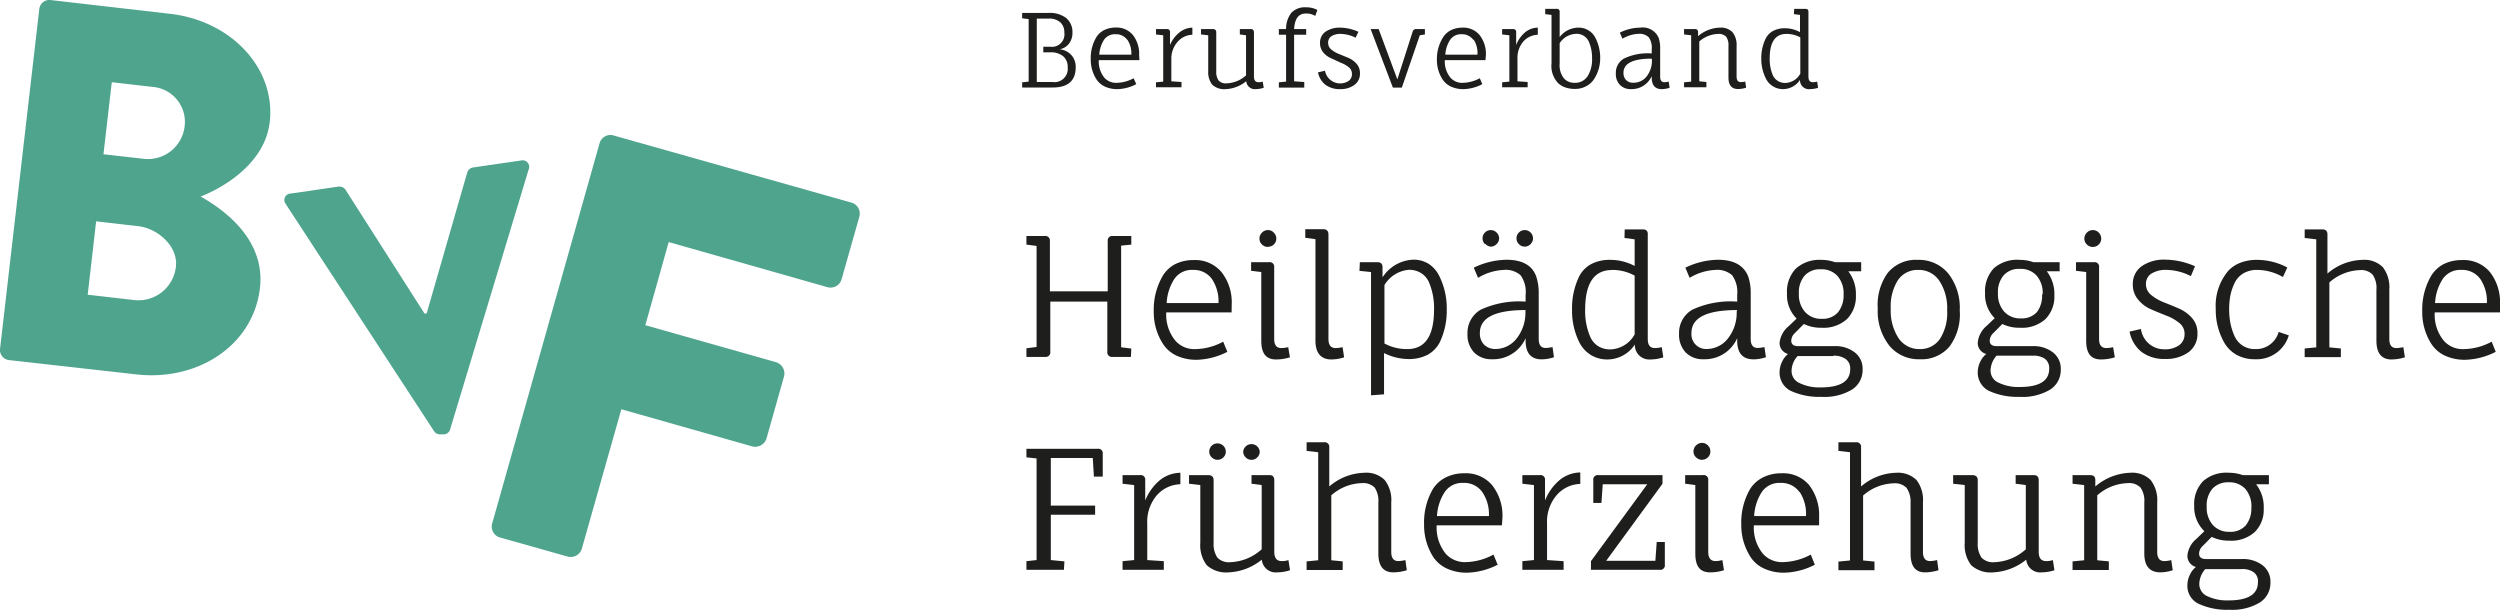 <svg id="eb4e9769-d1cb-414c-9df8-523c359c20ba" data-name="Ebene 1" xmlns="http://www.w3.org/2000/svg" viewBox="0 0 246 60">
  <defs>
    <style>
      .adfb7092-8b45-4e85-bbaf-6181247e4ea3 {
        fill: #4fa48e;
      }

      .aaf0f2bd-0d85-40f6-9e62-f785234ebea9 {
        fill: #1e1e1c;
      }
    </style>
  </defs>
  <title>frueherziehung</title>
  <g>
    <g>
      <path class="adfb7092-8b45-4e85-bbaf-6181247e4ea3" d="M28.1,20.05a.63.63,0,0,1,.47-1l4.75-.69a.73.73,0,0,1,.67.3l7.78,12.19.21,0,4-13.89a.72.72,0,0,1,.56-.48l4.75-.69a.64.64,0,0,1,.74.85L44.29,42.26a.67.67,0,0,1-.55.48l-.36,0a.7.7,0,0,1-.66-.3Z"/>
      <path class="adfb7092-8b45-4e85-bbaf-6181247e4ea3" d="M3.87.86A1,1,0,0,1,4.94,0l11.8,1.36c6,.68,10.41,5.35,9.8,10.66-.45,3.9-4.27,6.33-6.8,7.32,2.56,1.43,6.37,4.38,5.84,9-.66,5.67-6.14,9.19-12.17,8.5L.86,35.43A1,1,0,0,1,0,34.36Zm10.3,14.77a3.63,3.63,0,0,0,4-3.23A3.45,3.45,0,0,0,15,8.55l-4-.46-.82,7.09Zm-.93,13.9a3.71,3.71,0,0,0,4.07-3.28c.23-2-1.77-3.79-3.75-4l-4.1-.47L8.63,29Z"/>
      <path class="adfb7092-8b45-4e85-bbaf-6181247e4ea3" d="M59,14.09a1.11,1.11,0,0,1,1.38-.76l23.41,6.61a1.12,1.12,0,0,1,.77,1.38l-1.75,6.17a1.13,1.13,0,0,1-1.38.77L65.8,23.82,63.5,32l12.89,3.65A1.16,1.16,0,0,1,77.16,37l-1.74,6.16a1.17,1.17,0,0,1-1.39.77L61.14,40.27,57.25,54a1.15,1.15,0,0,1-1.38.77L49.2,52.89a1.11,1.11,0,0,1-.77-1.38Z"/>
    </g>
    <g>
      <path class="aaf0f2bd-0d85-40f6-9e62-f785234ebea9" d="M111.28,35.12h-1.81a.45.45,0,0,1-.51-.51V29.68h-5.61v4.93a.45.45,0,0,1-.5.51H101v-.85l1-.13V24.2l-1-.13v-.85h1.81a.45.45,0,0,1,.5.51v4.94H109V23.73a.45.45,0,0,1,.51-.51h1.81v.85l-1,.1v10l1,.13Z"/>
      <path class="aaf0f2bd-0d85-40f6-9e62-f785234ebea9" d="M121.19,30.74h-6.43a4,4,0,0,0,.92,2.81,2.48,2.48,0,0,0,2,.8,5.89,5.89,0,0,0,2.68-.73l.41,1a7,7,0,0,1-2.93.78,4.62,4.62,0,0,1-2.1-.42,3.21,3.21,0,0,1-1.29-1.12,5.76,5.76,0,0,1-.92-3.2,6.6,6.6,0,0,1,.88-3.51A3.15,3.15,0,0,1,115.62,26a4,4,0,0,1,1.85-.41,3.37,3.37,0,0,1,2.73,1.19,4.8,4.8,0,0,1,1,3.18Zm-1.94-3.29a2.2,2.2,0,0,0-1.88-.89,2.07,2.07,0,0,0-1.84.93,4.83,4.83,0,0,0-.73,2.33h5.1A3.94,3.94,0,0,0,119.25,27.45Z"/>
      <path class="aaf0f2bd-0d85-40f6-9e62-f785234ebea9" d="M125.38,26.3v7.06c0,.6.24.89.71.89a3,3,0,0,0,.67-.09l.17,1a4.6,4.6,0,0,1-1.37.21c-1,0-1.45-.62-1.45-1.84V26.77l-1-.12V25.8h1.76A.44.44,0,0,1,125.38,26.3Zm-.61-2a.82.82,0,0,1-.59-.24.79.79,0,0,1-.25-.58.81.81,0,0,1,.25-.59.79.79,0,0,1,.59-.25.75.75,0,0,1,.57.25.81.81,0,0,1,.25.59.79.79,0,0,1-.25.58A.78.78,0,0,1,124.77,24.28Z"/>
      <path class="aaf0f2bd-0d85-40f6-9e62-f785234ebea9" d="M130.72,23.08V33.36c0,.6.24.89.71.89a3.62,3.62,0,0,0,.68-.09l.15,1a4.06,4.06,0,0,1-1.26.21c-1,0-1.56-.62-1.56-1.84v-10l-1-.13v-.85h1.78Q130.72,22.57,130.72,23.08Z"/>
      <path class="aaf0f2bd-0d85-40f6-9e62-f785234ebea9" d="M133.81,25.8h1.72c.34,0,.51.16.51.49v1a3.78,3.78,0,0,1,3.05-1.74,2.77,2.77,0,0,1,1.53.44,3,3,0,0,1,1,1.16,7.09,7.09,0,0,1,.74,3.29,7.23,7.23,0,0,1-.7,3.27,3,3,0,0,1-1.16,1.19,4,4,0,0,1-1.93.43,5.46,5.46,0,0,1-2.38-.59v4.06l-1.28.1V26.77l-1.14-.12Zm4.67,8.55c1.75,0,2.63-1.29,2.63-3.89a6.45,6.45,0,0,0-.49-2.66,2,2,0,0,0-.77-.92,2.23,2.23,0,0,0-1.22-.33,3.1,3.1,0,0,0-2.4,1.5V33.8A4.63,4.63,0,0,0,138.48,34.35Z"/>
      <path class="aaf0f2bd-0d85-40f6-9e62-f785234ebea9" d="M150.12,33.51v-.23a3.49,3.49,0,0,1-3.32,2.07,2.37,2.37,0,0,1-1.75-.67,2.53,2.53,0,0,1-.65-1.83,2.63,2.63,0,0,1,1.31-2.38,9,9,0,0,1,4.41-.79V29a2.77,2.77,0,0,0-.5-1.92,2.2,2.2,0,0,0-1.64-.52,5.34,5.34,0,0,0-2.54.78l-.42-1a7.62,7.62,0,0,1,3.2-.78c1.57,0,2.56.55,2.95,1.66a5.06,5.06,0,0,1,.24,1.66v4.47c0,.6.23.89.69.89a3.75,3.75,0,0,0,.67-.09l.14,1a3.94,3.94,0,0,1-1.24.21C150.64,35.35,150.12,34.73,150.12,33.51Zm0-3q-4.5,0-4.5,2.25a1.56,1.56,0,0,0,.42,1.16,1.58,1.58,0,0,0,1.17.42,2.64,2.64,0,0,0,2-1,4.07,4.07,0,0,0,.89-2.69Zm-4-6.49a.8.8,0,0,1,0-1.14.81.81,0,0,1,.57-.24.78.78,0,0,1,.57.24.77.77,0,0,1,0,1.14.79.79,0,0,1-.57.25A.82.82,0,0,1,146.16,24Zm3.34,0a.8.8,0,0,1,0-1.14.81.81,0,0,1,1.15,0,.8.8,0,0,1,0,1.14.79.79,0,0,1-1.15,0Z"/>
      <path class="aaf0f2bd-0d85-40f6-9e62-f785234ebea9" d="M159.87,22.57h1.78c.35,0,.51.17.49.51V33.36c0,.6.23.89.7.89a3,3,0,0,0,.68-.09l.15,1a4,4,0,0,1-1.25.21,1.42,1.42,0,0,1-1.55-1.47,3.24,3.24,0,0,1-2.69,1.47,3.07,3.07,0,0,1-1.64-.44,3.11,3.11,0,0,1-1.09-1.16,6.94,6.94,0,0,1-.76-3.29,7.18,7.18,0,0,1,.7-3.28A2.86,2.86,0,0,1,156.55,26a3.91,3.91,0,0,1,1.95-.43,5.13,5.13,0,0,1,2.35.6V23.55l-1-.13Zm-1.25,4q-2.64,0-2.64,3.9a6.37,6.37,0,0,0,.49,2.65,2.07,2.07,0,0,0,.77.93,2.2,2.2,0,0,0,1.22.33,2.82,2.82,0,0,0,2.39-1.48V27.12A4.56,4.56,0,0,0,158.62,26.56Z"/>
      <path class="aaf0f2bd-0d85-40f6-9e62-f785234ebea9" d="M170.94,33.51v-.23a3.49,3.49,0,0,1-3.32,2.07,2.37,2.37,0,0,1-1.75-.67,2.53,2.53,0,0,1-.65-1.83,2.63,2.63,0,0,1,1.31-2.38,8.94,8.94,0,0,1,4.41-.79V29a2.82,2.82,0,0,0-.5-1.92,2.21,2.21,0,0,0-1.64-.52,5.34,5.34,0,0,0-2.54.78l-.42-1a7.57,7.57,0,0,1,3.19-.78c1.58,0,2.56.55,3,1.66a5.06,5.06,0,0,1,.24,1.66v4.47c0,.6.23.89.69.89a3.56,3.56,0,0,0,.66-.09l.15,1a3.94,3.94,0,0,1-1.24.21C171.46,35.35,170.94,34.73,170.94,33.51Zm0-3q-4.5,0-4.5,2.25A1.45,1.45,0,0,0,168,34.34a2.65,2.65,0,0,0,2-1,4.07,4.07,0,0,0,.89-2.69Z"/>
      <path class="aaf0f2bd-0d85-40f6-9e62-f785234ebea9" d="M179.21,25.57a4,4,0,0,1,1.35.23h2.58v.89h-1.27a3.65,3.65,0,0,1,.75,2.38,3.14,3.14,0,0,1-.88,2.33,3.46,3.46,0,0,1-2.53.85,3.77,3.77,0,0,1-1.71-.37l-.87.88a1.07,1.07,0,0,0-.37.76c0,.36.22.54.68.54h3.56a3.09,3.09,0,0,1,2,.61,2,2,0,0,1,.78,1.67,2.28,2.28,0,0,1-1.05,2,5.3,5.3,0,0,1-3,.71,6.72,6.72,0,0,1-3-.58,2,2,0,0,1-1.12-1.84,2.4,2.4,0,0,1,.23-1,2.14,2.14,0,0,1,.6-.8,1.11,1.11,0,0,1-.83-1.1A2.46,2.46,0,0,1,176,32.1l.79-.75a3.27,3.27,0,0,1-.95-2.48,3.29,3.29,0,0,1,.87-2.44A3.49,3.49,0,0,1,179.21,25.57Zm1.2,9.47h-3.53a2.21,2.21,0,0,0-.59,1.47,1.29,1.29,0,0,0,.8,1.19,4.43,4.43,0,0,0,2.07.42c1.93,0,2.9-.6,2.9-1.79a1.14,1.14,0,0,0-.44-1A2,2,0,0,0,180.41,35Zm1-6.08a2.58,2.58,0,0,0-.6-1.8,2.07,2.07,0,0,0-1.63-.66,2,2,0,0,0-1.6.62,2.51,2.51,0,0,0-.57,1.77,2.56,2.56,0,0,0,.61,1.81,2.1,2.1,0,0,0,1.64.67,2,2,0,0,0,1.59-.63A2.64,2.64,0,0,0,181.41,29Z"/>
      <path class="aaf0f2bd-0d85-40f6-9e62-f785234ebea9" d="M184.77,30.37a5.39,5.39,0,0,1,1-3.54,3.59,3.59,0,0,1,2.94-1.26,3.76,3.76,0,0,1,3,1.34,5.5,5.5,0,0,1,1.13,3.64,5.34,5.34,0,0,1-1,3.54,3.59,3.59,0,0,1-2.94,1.26,3.72,3.72,0,0,1-3-1.35A5.5,5.5,0,0,1,184.77,30.37Zm6.83.16a4.89,4.89,0,0,0-.77-2.9,2.42,2.42,0,0,0-2.07-1.07,2.33,2.33,0,0,0-2,1,4.81,4.81,0,0,0-.71,2.82,4.93,4.93,0,0,0,.77,2.9,2.45,2.45,0,0,0,2.07,1.07,2.34,2.34,0,0,0,2-1A4.77,4.77,0,0,0,191.6,30.53Z"/>
      <path class="aaf0f2bd-0d85-40f6-9e62-f785234ebea9" d="M198.74,25.57a4,4,0,0,1,1.35.23h2.58v.89H201.4a3.65,3.65,0,0,1,.75,2.38,3.14,3.14,0,0,1-.88,2.33,3.46,3.46,0,0,1-2.53.85,3.77,3.77,0,0,1-1.71-.37l-.87.88a1.07,1.07,0,0,0-.37.76c0,.36.23.54.68.54H200a3.09,3.09,0,0,1,2,.61,2,2,0,0,1,.78,1.67,2.28,2.28,0,0,1-1.05,2,5.3,5.3,0,0,1-3,.71,6.75,6.75,0,0,1-3-.58,2,2,0,0,1-1.12-1.84,2.4,2.4,0,0,1,.23-1,2.16,2.16,0,0,1,.61-.8,1.11,1.11,0,0,1-.84-1.1,2.46,2.46,0,0,1,.88-1.67l.79-.75a3.27,3.27,0,0,1-.95-2.48,3.29,3.29,0,0,1,.87-2.44A3.49,3.49,0,0,1,198.74,25.57ZM200,35h-3.54a2.26,2.26,0,0,0-.59,1.47,1.29,1.29,0,0,0,.8,1.19,4.43,4.43,0,0,0,2.07.42c1.93,0,2.9-.6,2.9-1.79a1.14,1.14,0,0,0-.44-1A2,2,0,0,0,200,35Zm1-6.08a2.58,2.58,0,0,0-.6-1.8,2.07,2.07,0,0,0-1.63-.66,2,2,0,0,0-1.6.62,2.51,2.51,0,0,0-.57,1.77,2.56,2.56,0,0,0,.61,1.81,2.1,2.1,0,0,0,1.64.67,2,2,0,0,0,1.59-.63A2.64,2.64,0,0,0,200.94,29Z"/>
      <path class="aaf0f2bd-0d85-40f6-9e62-f785234ebea9" d="M206.55,26.3v7.06c0,.6.24.89.72.89a3,3,0,0,0,.66-.09l.17,1a4.6,4.6,0,0,1-1.37.21c-1,0-1.45-.62-1.45-1.84V26.77l-1-.12V25.8h1.76A.44.44,0,0,1,206.55,26.3Zm-.61-2a.82.82,0,0,1-.59-.24.79.79,0,0,1-.25-.58.81.81,0,0,1,.25-.59.81.81,0,0,1,1.17,0,.84.84,0,0,1,.24.59.82.82,0,0,1-.82.82Z"/>
      <path class="aaf0f2bd-0d85-40f6-9e62-f785234ebea9" d="M215.58,27.17a5.43,5.43,0,0,0-2.33-.61,2.7,2.7,0,0,0-1.58.38,1.2,1.2,0,0,0-.51,1,1.36,1.36,0,0,0,.52,1.09,4.7,4.7,0,0,0,1.27.73c.5.2,1,.4,1.5.62a3.63,3.63,0,0,1,1.26.93,2.18,2.18,0,0,1,.52,1.48,2.21,2.21,0,0,1-.87,1.86,3.73,3.73,0,0,1-2.31.67,3.68,3.68,0,0,1-2.32-.69,3.36,3.36,0,0,1-1.18-2l1.12-.26a2.3,2.3,0,0,0,2.28,2,2.38,2.38,0,0,0,1.49-.41,1.3,1.3,0,0,0,.52-1.09,1.32,1.32,0,0,0-.52-1.09,4.44,4.44,0,0,0-1.27-.72c-.5-.2-1-.4-1.5-.62a3.32,3.32,0,0,1-1.27-.95,2.24,2.24,0,0,1-.53-1.5,2.12,2.12,0,0,1,.88-1.8,3.83,3.83,0,0,1,2.31-.64,7.41,7.41,0,0,1,2.93.65Z"/>
      <path class="aaf0f2bd-0d85-40f6-9e62-f785234ebea9" d="M221.87,35.35a3.64,3.64,0,0,1-1.8-.44,3.19,3.19,0,0,1-1.2-1.19,6.49,6.49,0,0,1-.84-3.33,5.3,5.3,0,0,1,1.25-3.76,3.18,3.18,0,0,1,1.16-.77,4.39,4.39,0,0,1,1.63-.29,6.43,6.43,0,0,1,3,.75l-.43.94a5.11,5.11,0,0,0-2.52-.7,2.63,2.63,0,0,0-1.39.35,2.23,2.23,0,0,0-.85.95,5.09,5.09,0,0,0-.41,1.21,7,7,0,0,0-.12,1.32,7.2,7.2,0,0,0,.11,1.34,5.79,5.79,0,0,0,.38,1.25,2.24,2.24,0,0,0,.79,1,2.2,2.2,0,0,0,1.29.37,2.3,2.3,0,0,0,2.3-1.69l1,.34A3.31,3.31,0,0,1,221.87,35.35Z"/>
      <path class="aaf0f2bd-0d85-40f6-9e62-f785234ebea9" d="M233.84,33.51v-5a2.31,2.31,0,0,0-.37-1.48,1.54,1.54,0,0,0-1.26-.45,4.76,4.76,0,0,0-3,1.21v6.39l1.13.11v.85h-3.56v-.85l1.14-.11V23.55l-1.14-.13v-.85h1.73c.34,0,.51.16.51.49v3.86a5.45,5.45,0,0,1,3.45-1.35,2.58,2.58,0,0,1,2,.72,3.25,3.25,0,0,1,.64,2.2v4.87c0,.6.23.89.7.89a3.62,3.62,0,0,0,.68-.09l.15,1a4.55,4.55,0,0,1-1.37.21C234.32,35.35,233.84,34.73,233.84,33.51Z"/>
      <path class="aaf0f2bd-0d85-40f6-9e62-f785234ebea9" d="M246,30.74h-6.42a4,4,0,0,0,.91,2.81,2.48,2.48,0,0,0,2,.8,5.92,5.92,0,0,0,2.69-.73l.4,1a7,7,0,0,1-2.92.78,4.63,4.63,0,0,1-2.11-.42,3.21,3.21,0,0,1-1.29-1.12,5.75,5.75,0,0,1-.91-3.2,6.6,6.6,0,0,1,.87-3.51A3.22,3.22,0,0,1,240.43,26a4,4,0,0,1,1.85-.41A3.36,3.36,0,0,1,245,26.76a4.8,4.8,0,0,1,1,3.18Zm-1.94-3.29a2.19,2.19,0,0,0-1.87-.89,2.08,2.08,0,0,0-1.85.93,4.83,4.83,0,0,0-.73,2.33h5.1A3.94,3.94,0,0,0,244.06,27.45Z"/>
      <path class="aaf0f2bd-0d85-40f6-9e62-f785234ebea9" d="M104.69,56.07H101v-.85l1-.11v-10L101,45v-.84H108a.44.44,0,0,1,.51.5V46.9h-.87l-.11-1.83h-4.13v4.68h4.36v.9h-4.36v4.46l1.34.13Z"/>
      <path class="aaf0f2bd-0d85-40f6-9e62-f785234ebea9" d="M112.89,51.51v3.6l1.63.11v.85h-4.06v-.85l1.14-.11V47.73l-1.14-.13v-.85h1.73a.44.44,0,0,1,.5.5v2A5.07,5.07,0,0,1,114,47.36a3.31,3.31,0,0,1,2.15-.84v1.13a3.19,3.19,0,0,0-2.33,1.1A4,4,0,0,0,112.89,51.51Z"/>
      <path class="aaf0f2bd-0d85-40f6-9e62-f785234ebea9" d="M125.39,47.25v7.06q0,.9.72.9a1.82,1.82,0,0,0,.67-.1l.16,1a4.14,4.14,0,0,1-1.25.21,1.38,1.38,0,0,1-1.53-1.25,5.55,5.55,0,0,1-3.24,1.25,2.84,2.84,0,0,1-2.18-.71,3.26,3.26,0,0,1-.63-2.21V47.73L117,47.6v-.85h1.87c.37,0,.55.17.55.5v6.13a2.43,2.43,0,0,0,.37,1.49,1.56,1.56,0,0,0,1.26.45,4.86,4.86,0,0,0,3.1-1.27V47.73l-1-.13v-.85h1.77C125.23,46.75,125.39,46.92,125.39,47.25ZM119.23,45a.78.78,0,0,1-.24-.57.81.81,0,0,1,.24-.57.82.82,0,0,1,1.39.57.81.81,0,0,1-1.39.57Zm3.34,0a.78.78,0,0,1-.24-.57.82.82,0,0,1,1.63,0,.78.78,0,0,1-.24.57.79.79,0,0,1-1.15,0Z"/>
      <path class="aaf0f2bd-0d85-40f6-9e62-f785234ebea9" d="M135.63,54.46v-5a2.38,2.38,0,0,0-.36-1.48,1.6,1.6,0,0,0-1.27-.44,4.7,4.7,0,0,0-3,1.2v6.39l1.12.11v.85h-3.55v-.85l1.14-.11V44.5l-1.14-.13v-.85h1.73a.44.44,0,0,1,.5.49v3.86a5.47,5.47,0,0,1,3.46-1.35,2.57,2.57,0,0,1,2,.72,3.21,3.21,0,0,1,.64,2.2v4.87c0,.6.23.9.7.9a3.22,3.22,0,0,0,.69-.1l.14,1a4.51,4.51,0,0,1-1.37.21C136.11,56.3,135.63,55.69,135.63,54.46Z"/>
      <path class="aaf0f2bd-0d85-40f6-9e62-f785234ebea9" d="M147.79,51.69h-6.42a4.05,4.05,0,0,0,.91,2.82,2.53,2.53,0,0,0,2,.8,5.94,5.94,0,0,0,2.68-.74l.41,1a7,7,0,0,1-2.93.78,4.62,4.62,0,0,1-2.1-.42,3.29,3.29,0,0,1-1.3-1.11,5.81,5.81,0,0,1-.91-3.21,6.53,6.53,0,0,1,.88-3.51,3.16,3.16,0,0,1,1.25-1.12,4,4,0,0,1,1.85-.41,3.37,3.37,0,0,1,2.73,1.19,4.82,4.82,0,0,1,1,3.18Zm-1.94-3.28a2.16,2.16,0,0,0-1.87-.89,2.06,2.06,0,0,0-1.84.93,4.76,4.76,0,0,0-.74,2.33h5.11A3.87,3.87,0,0,0,145.85,48.41Z"/>
      <path class="aaf0f2bd-0d85-40f6-9e62-f785234ebea9" d="M152.23,51.51v3.6l1.63.11v.85H149.8v-.85l1.14-.11V47.73l-1.14-.13v-.85h1.73a.44.44,0,0,1,.5.5v2a5.07,5.07,0,0,1,1.33-1.92,3.29,3.29,0,0,1,2.14-.84v1.13a3.18,3.18,0,0,0-2.32,1.1A4,4,0,0,0,152.23,51.51Z"/>
      <path class="aaf0f2bd-0d85-40f6-9e62-f785234ebea9" d="M163.82,53.33v2.24a.44.44,0,0,1-.49.5h-6.78v-.85l5.54-7.57h-4.38l-.13,1.84h-.8V47.25a.44.44,0,0,1,.5-.5h6.31v.85l-5.54,7.58h4.84l.13-1.85Z"/>
      <path class="aaf0f2bd-0d85-40f6-9e62-f785234ebea9" d="M168.09,47.25v7.06q0,.9.72.9a2.65,2.65,0,0,0,.67-.1l.16,1a4.55,4.55,0,0,1-1.37.21c-1,0-1.45-.61-1.45-1.84V47.73l-1-.13v-.85h1.76A.44.44,0,0,1,168.09,47.25Zm-.61-2a.85.85,0,0,1-.59-.25.76.76,0,0,1-.25-.58.81.81,0,0,1,.25-.59.85.85,0,0,1,.59-.25.81.81,0,0,1,.58.25.84.84,0,0,1,.24.59.78.78,0,0,1-.24.58A.81.81,0,0,1,167.48,45.24Z"/>
      <path class="aaf0f2bd-0d85-40f6-9e62-f785234ebea9" d="M179,51.69h-6.42a4.05,4.05,0,0,0,.91,2.82,2.51,2.51,0,0,0,2,.8,6,6,0,0,0,2.69-.74l.4,1a6.94,6.94,0,0,1-2.92.78,4.63,4.63,0,0,1-2.11-.42,3.19,3.19,0,0,1-1.29-1.11,5.82,5.82,0,0,1-.92-3.21,6.62,6.62,0,0,1,.88-3.51,3.23,3.23,0,0,1,1.25-1.12,4,4,0,0,1,1.85-.41A3.34,3.34,0,0,1,178,47.71a4.82,4.82,0,0,1,1,3.18Zm-1.94-3.28a2.17,2.17,0,0,0-1.87-.89,2.07,2.07,0,0,0-1.85.93,4.76,4.76,0,0,0-.73,2.33h5.1A3.94,3.94,0,0,0,177.09,48.41Z"/>
      <path class="aaf0f2bd-0d85-40f6-9e62-f785234ebea9" d="M188,54.46v-5A2.38,2.38,0,0,0,187.6,48a1.6,1.6,0,0,0-1.27-.44,4.72,4.72,0,0,0-3,1.2v6.39l1.12.11v.85h-3.55v-.85l1.14-.11V44.5l-1.14-.13v-.85h1.73a.44.44,0,0,1,.5.49v3.86a5.47,5.47,0,0,1,3.46-1.35,2.61,2.61,0,0,1,2,.72,3.26,3.26,0,0,1,.63,2.2v4.87c0,.6.23.9.7.9a3.14,3.14,0,0,0,.69-.1l.14,1a4.51,4.51,0,0,1-1.37.21C188.45,56.3,188,55.69,188,54.46Z"/>
      <path class="aaf0f2bd-0d85-40f6-9e62-f785234ebea9" d="M200.61,47.25v7.06q0,.9.72.9a1.82,1.82,0,0,0,.67-.1l.16,1a4.14,4.14,0,0,1-1.25.21,1.38,1.38,0,0,1-1.53-1.25,5.57,5.57,0,0,1-3.24,1.25,2.84,2.84,0,0,1-2.18-.71,3.26,3.26,0,0,1-.63-2.21V47.73l-1.14-.13v-.85h1.87c.37,0,.55.17.55.5v6.13a2.43,2.43,0,0,0,.37,1.49,1.57,1.57,0,0,0,1.27.45,4.86,4.86,0,0,0,3.09-1.27V47.73l-1-.13v-.85h1.77C200.45,46.75,200.61,46.92,200.61,47.25Z"/>
      <path class="aaf0f2bd-0d85-40f6-9e62-f785234ebea9" d="M211,54.46v-5a2.31,2.31,0,0,0-.37-1.48,1.56,1.56,0,0,0-1.26-.44,4.75,4.75,0,0,0-3,1.2v6.39l1.14.11v.85h-3.57v-.85l1.14-.11V47.73l-1.14-.13v-.85h1.73c.34,0,.51.16.51.49v.63a5.55,5.55,0,0,1,3.45-1.35,2.58,2.58,0,0,1,2,.72,3.26,3.26,0,0,1,.64,2.2v4.87c0,.6.23.9.7.9a2.66,2.66,0,0,0,.68-.1l.15,1a4,4,0,0,1-1.26.21C211.52,56.3,211,55.69,211,54.46Z"/>
      <path class="aaf0f2bd-0d85-40f6-9e62-f785234ebea9" d="M219.33,46.52a4,4,0,0,1,1.35.23h2.58v.9H222a3.63,3.63,0,0,1,.75,2.38,3.08,3.08,0,0,1-.88,2.32,3.46,3.46,0,0,1-2.53.85,3.77,3.77,0,0,1-1.71-.37l-.87.88a1.07,1.07,0,0,0-.37.76c0,.36.23.54.68.54h3.56a3.15,3.15,0,0,1,2,.61,2,2,0,0,1,.78,1.67,2.27,2.27,0,0,1-1.05,2,5.3,5.3,0,0,1-3,.71,6.62,6.62,0,0,1-3-.58,1.93,1.93,0,0,1-1.12-1.83,2.32,2.32,0,0,1,.23-1,2.1,2.1,0,0,1,.61-.8,1.13,1.13,0,0,1-.84-1.11,2.42,2.42,0,0,1,.89-1.66l.78-.75a3.31,3.31,0,0,1-1-2.49,3.25,3.25,0,0,1,.87-2.43A3.46,3.46,0,0,1,219.33,46.52ZM220.54,56H217a2.28,2.28,0,0,0-.59,1.47,1.31,1.31,0,0,0,.8,1.2,4.56,4.56,0,0,0,2.07.41c1.93,0,2.9-.6,2.9-1.79a1.09,1.09,0,0,0-.44-1A1.94,1.94,0,0,0,220.54,56Zm1-6.08a2.62,2.62,0,0,0-.59-1.8,2.1,2.1,0,0,0-1.64-.66,2.07,2.07,0,0,0-1.6.62,2.51,2.51,0,0,0-.57,1.77,2.6,2.6,0,0,0,.61,1.82,2.12,2.12,0,0,0,1.64.66,2,2,0,0,0,1.59-.63A2.62,2.62,0,0,0,221.53,49.91Z"/>
    </g>
    <g>
      <path class="aaf0f2bd-0d85-40f6-9e62-f785234ebea9" d="M100.58,1.27h2.64a2.61,2.61,0,0,1,1.71.52,1.78,1.78,0,0,1,.6,1.41,1.74,1.74,0,0,1-.33,1.08,1.48,1.48,0,0,1-.94.57,1.78,1.78,0,0,1,1.17.58,1.72,1.72,0,0,1,.42,1.18c0,1.34-.76,2-2.27,2h-3V8.1l.64-.07V1.88l-.64-.08Zm1.44.56V8.07h1.54a1.31,1.31,0,0,0,1.5-1.46,1.35,1.35,0,0,0-.45-1.08,1.88,1.88,0,0,0-1.26-.38h-.69V4.6h.69a1.23,1.23,0,0,0,1.38-1.4,1.32,1.32,0,0,0-.39-1,1.66,1.66,0,0,0-1.17-.37Z"/>
      <path class="aaf0f2bd-0d85-40f6-9e62-f785234ebea9" d="M112.12,5.92h-4a2.54,2.54,0,0,0,.56,1.74,1.55,1.55,0,0,0,1.22.49,3.67,3.67,0,0,0,1.65-.45l.26.58a4.21,4.21,0,0,1-1.81.49,2.89,2.89,0,0,1-1.3-.26,2,2,0,0,1-.8-.69,3.56,3.56,0,0,1-.57-2,4,4,0,0,1,.55-2.16,1.93,1.93,0,0,1,.77-.7,2.55,2.55,0,0,1,1.14-.25,2.08,2.08,0,0,1,1.69.74,3,3,0,0,1,.61,2Zm-1.2-2a1.34,1.34,0,0,0-1.16-.55,1.29,1.29,0,0,0-1.14.57,3.06,3.06,0,0,0-.45,1.44h3.15A2.39,2.39,0,0,0,110.92,3.89Z"/>
      <path class="aaf0f2bd-0d85-40f6-9e62-f785234ebea9" d="M115.26,5.81V8l1,.07v.52h-2.51V8.1l.71-.07V3.47l-.71-.08V2.86h1.07a.28.28,0,0,1,.31.32V4.43A3.1,3.1,0,0,1,116,3.24a2.1,2.1,0,0,1,1.33-.52v.7a2,2,0,0,0-1.44.68A2.48,2.48,0,0,0,115.26,5.81Z"/>
      <path class="aaf0f2bd-0d85-40f6-9e62-f785234ebea9" d="M123.39,3.18V7.54c0,.37.15.55.45.55a1.22,1.22,0,0,0,.41-.06l.1.61a2.83,2.83,0,0,1-.78.13.85.85,0,0,1-.94-.78,3.41,3.41,0,0,1-2,.78,1.75,1.75,0,0,1-1.35-.44A2,2,0,0,1,118.89,7V3.47l-.71-.08V2.86h1.16c.23,0,.34.11.34.32V7a1.48,1.48,0,0,0,.23.92.94.94,0,0,0,.78.28,3,3,0,0,0,1.92-.78V3.47L122,3.39V2.86h1.09C123.29,2.86,123.39,3,123.39,3.18Z"/>
      <path class="aaf0f2bd-0d85-40f6-9e62-f785234ebea9" d="M128.34,8.62h-2.5V8.1l.71-.07V3.42h-.71V2.86h.71a2.57,2.57,0,0,1,.51-1.59,1.82,1.82,0,0,1,1.46-.55,2.28,2.28,0,0,1,1.11.26l-.21.59a1.63,1.63,0,0,0-.92-.24c-.72,0-1.1.51-1.16,1.53h1.19v.56h-1.19V8l1,.07Z"/>
      <path class="aaf0f2bd-0d85-40f6-9e62-f785234ebea9" d="M133.39,3.71A3.41,3.41,0,0,0,132,3.34a1.63,1.63,0,0,0-1,.23.74.74,0,0,0-.31.64.81.81,0,0,0,.32.67,2.72,2.72,0,0,0,.79.45l.92.38a2.34,2.34,0,0,1,.78.58,1.37,1.37,0,0,1,.32.92,1.34,1.34,0,0,1-.54,1.14,2.25,2.25,0,0,1-1.43.42,2.32,2.32,0,0,1-1.43-.43,2.06,2.06,0,0,1-.73-1.22l.69-.16a1.52,1.52,0,0,0,2.33,1,.79.79,0,0,0,.32-.67.82.82,0,0,0-.32-.68,2.89,2.89,0,0,0-.78-.44L131,5.74a2.06,2.06,0,0,1-.79-.58,1.4,1.4,0,0,1-.32-.93,1.31,1.31,0,0,1,.54-1.11,2.42,2.42,0,0,1,1.43-.4,4.51,4.51,0,0,1,1.81.41Z"/>
      <path class="aaf0f2bd-0d85-40f6-9e62-f785234ebea9" d="M139.41,2.86h.8v.53l-.5.08-1.77,5.15h-.88l-2.19-5.76h.79l1.84,4.95L139,3.13A.36.36,0,0,1,139.41,2.86Z"/>
      <path class="aaf0f2bd-0d85-40f6-9e62-f785234ebea9" d="M146.17,5.92h-4a2.5,2.5,0,0,0,.57,1.74,1.53,1.53,0,0,0,1.21.49,3.67,3.67,0,0,0,1.66-.45l.25.58a4.21,4.21,0,0,1-1.81.49,2.89,2.89,0,0,1-1.3-.26,2.07,2.07,0,0,1-.8-.69,3.56,3.56,0,0,1-.56-2A4,4,0,0,1,142,3.67a2,2,0,0,1,.77-.7,2.6,2.6,0,0,1,1.15-.25,2.06,2.06,0,0,1,1.68.74,3,3,0,0,1,.61,2Zm-1.2-2a1.34,1.34,0,0,0-1.16-.55,1.27,1.27,0,0,0-1.13.57,3,3,0,0,0-.46,1.44h3.16A2.39,2.39,0,0,0,145,3.89Z"/>
      <path class="aaf0f2bd-0d85-40f6-9e62-f785234ebea9" d="M149.32,5.81V8l1,.07v.52h-2.51V8.1l.71-.07V3.47l-.71-.08V2.86h1.07a.28.28,0,0,1,.31.32V4.43A3.12,3.12,0,0,1,150,3.24a2,2,0,0,1,1.32-.52v.7a2,2,0,0,0-1.44.68A2.48,2.48,0,0,0,149.32,5.81Z"/>
      <path class="aaf0f2bd-0d85-40f6-9e62-f785234ebea9" d="M153.47,1.18V3.65a2.32,2.32,0,0,1,1.85-.93,1.77,1.77,0,0,1,1,.28,1.73,1.73,0,0,1,.66.71,4.25,4.25,0,0,1,.48,2,3.76,3.76,0,0,1-.56,2,2,2,0,0,1-.78.75,2.25,2.25,0,0,1-1.09.29,2.87,2.87,0,0,1-.95-.13,2,2,0,0,1-.72-.4,2.45,2.45,0,0,1-.69-2V1.47l-.62-.08V.87h1.11A.27.27,0,0,1,153.47,1.18Zm0,5.06a2.11,2.11,0,0,0,.41,1.46,1.37,1.37,0,0,0,1.06.45,1.46,1.46,0,0,0,1.28-.65,3.12,3.12,0,0,0,.44-1.76,3.93,3.93,0,0,0-.32-1.64,1.3,1.3,0,0,0-1.27-.77,2,2,0,0,0-1.6.92Z"/>
      <path class="aaf0f2bd-0d85-40f6-9e62-f785234ebea9" d="M162.53,7.63V7.49a2.16,2.16,0,0,1-2.05,1.28,1.43,1.43,0,0,1-1.08-.42,1.52,1.52,0,0,1-.4-1.12,1.6,1.6,0,0,1,.8-1.47,5.4,5.4,0,0,1,2.73-.5V4.84a1.72,1.72,0,0,0-.31-1.19,1.33,1.33,0,0,0-1-.32,3.31,3.31,0,0,0-1.57.48l-.26-.6a4.58,4.58,0,0,1,2-.49,1.7,1.7,0,0,1,1.82,1,3.07,3.07,0,0,1,.15,1V7.54c0,.37.14.55.42.55a2.18,2.18,0,0,0,.42-.06l.09.61a2.65,2.65,0,0,1-.77.13Q162.53,8.77,162.53,7.63Zm0-1.86c-1.85,0-2.78.47-2.78,1.39a1,1,0,0,0,.26.72.94.94,0,0,0,.72.26A1.63,1.63,0,0,0,162,7.56a2.52,2.52,0,0,0,.55-1.66Z"/>
      <path class="aaf0f2bd-0d85-40f6-9e62-f785234ebea9" d="M170.08,7.63V4.53a1.41,1.41,0,0,0-.23-.92,1,1,0,0,0-.78-.27,2.92,2.92,0,0,0-1.86.74V8l.7.07v.52h-2.2V8.1l.7-.07V3.47l-.7-.08V2.86h1.07a.28.28,0,0,1,.31.31v.39a3.4,3.4,0,0,1,2.13-.84,1.59,1.59,0,0,1,1.26.45,2,2,0,0,1,.4,1.36v3c0,.37.14.55.43.55a1.76,1.76,0,0,0,.42-.06l.09.61a2.65,2.65,0,0,1-.77.13C170.4,8.77,170.08,8.39,170.08,7.63Z"/>
      <path class="aaf0f2bd-0d85-40f6-9e62-f785234ebea9" d="M176.55.87h1.1c.21,0,.31.1.3.31V7.54c0,.37.14.55.43.55a1.91,1.91,0,0,0,.43-.06l.09.61a2.71,2.71,0,0,1-.78.13.88.88,0,0,1-1-.91,2,2,0,0,1-1.66.91,1.81,1.81,0,0,1-1-.28,1.76,1.76,0,0,1-.67-.71,4.27,4.27,0,0,1-.48-2,4.39,4.39,0,0,1,.44-2,1.78,1.78,0,0,1,.71-.73,2.43,2.43,0,0,1,1.21-.27,3.14,3.14,0,0,1,1.45.38V1.47l-.6-.08Zm-.78,2.47c-1.08,0-1.63.8-1.63,2.4a4.05,4.05,0,0,0,.3,1.65,1.26,1.26,0,0,0,.48.56,1.32,1.32,0,0,0,.75.21,1.73,1.73,0,0,0,1.48-.91V3.68A2.77,2.77,0,0,0,175.77,3.34Z"/>
    </g>
  </g>
</svg>
